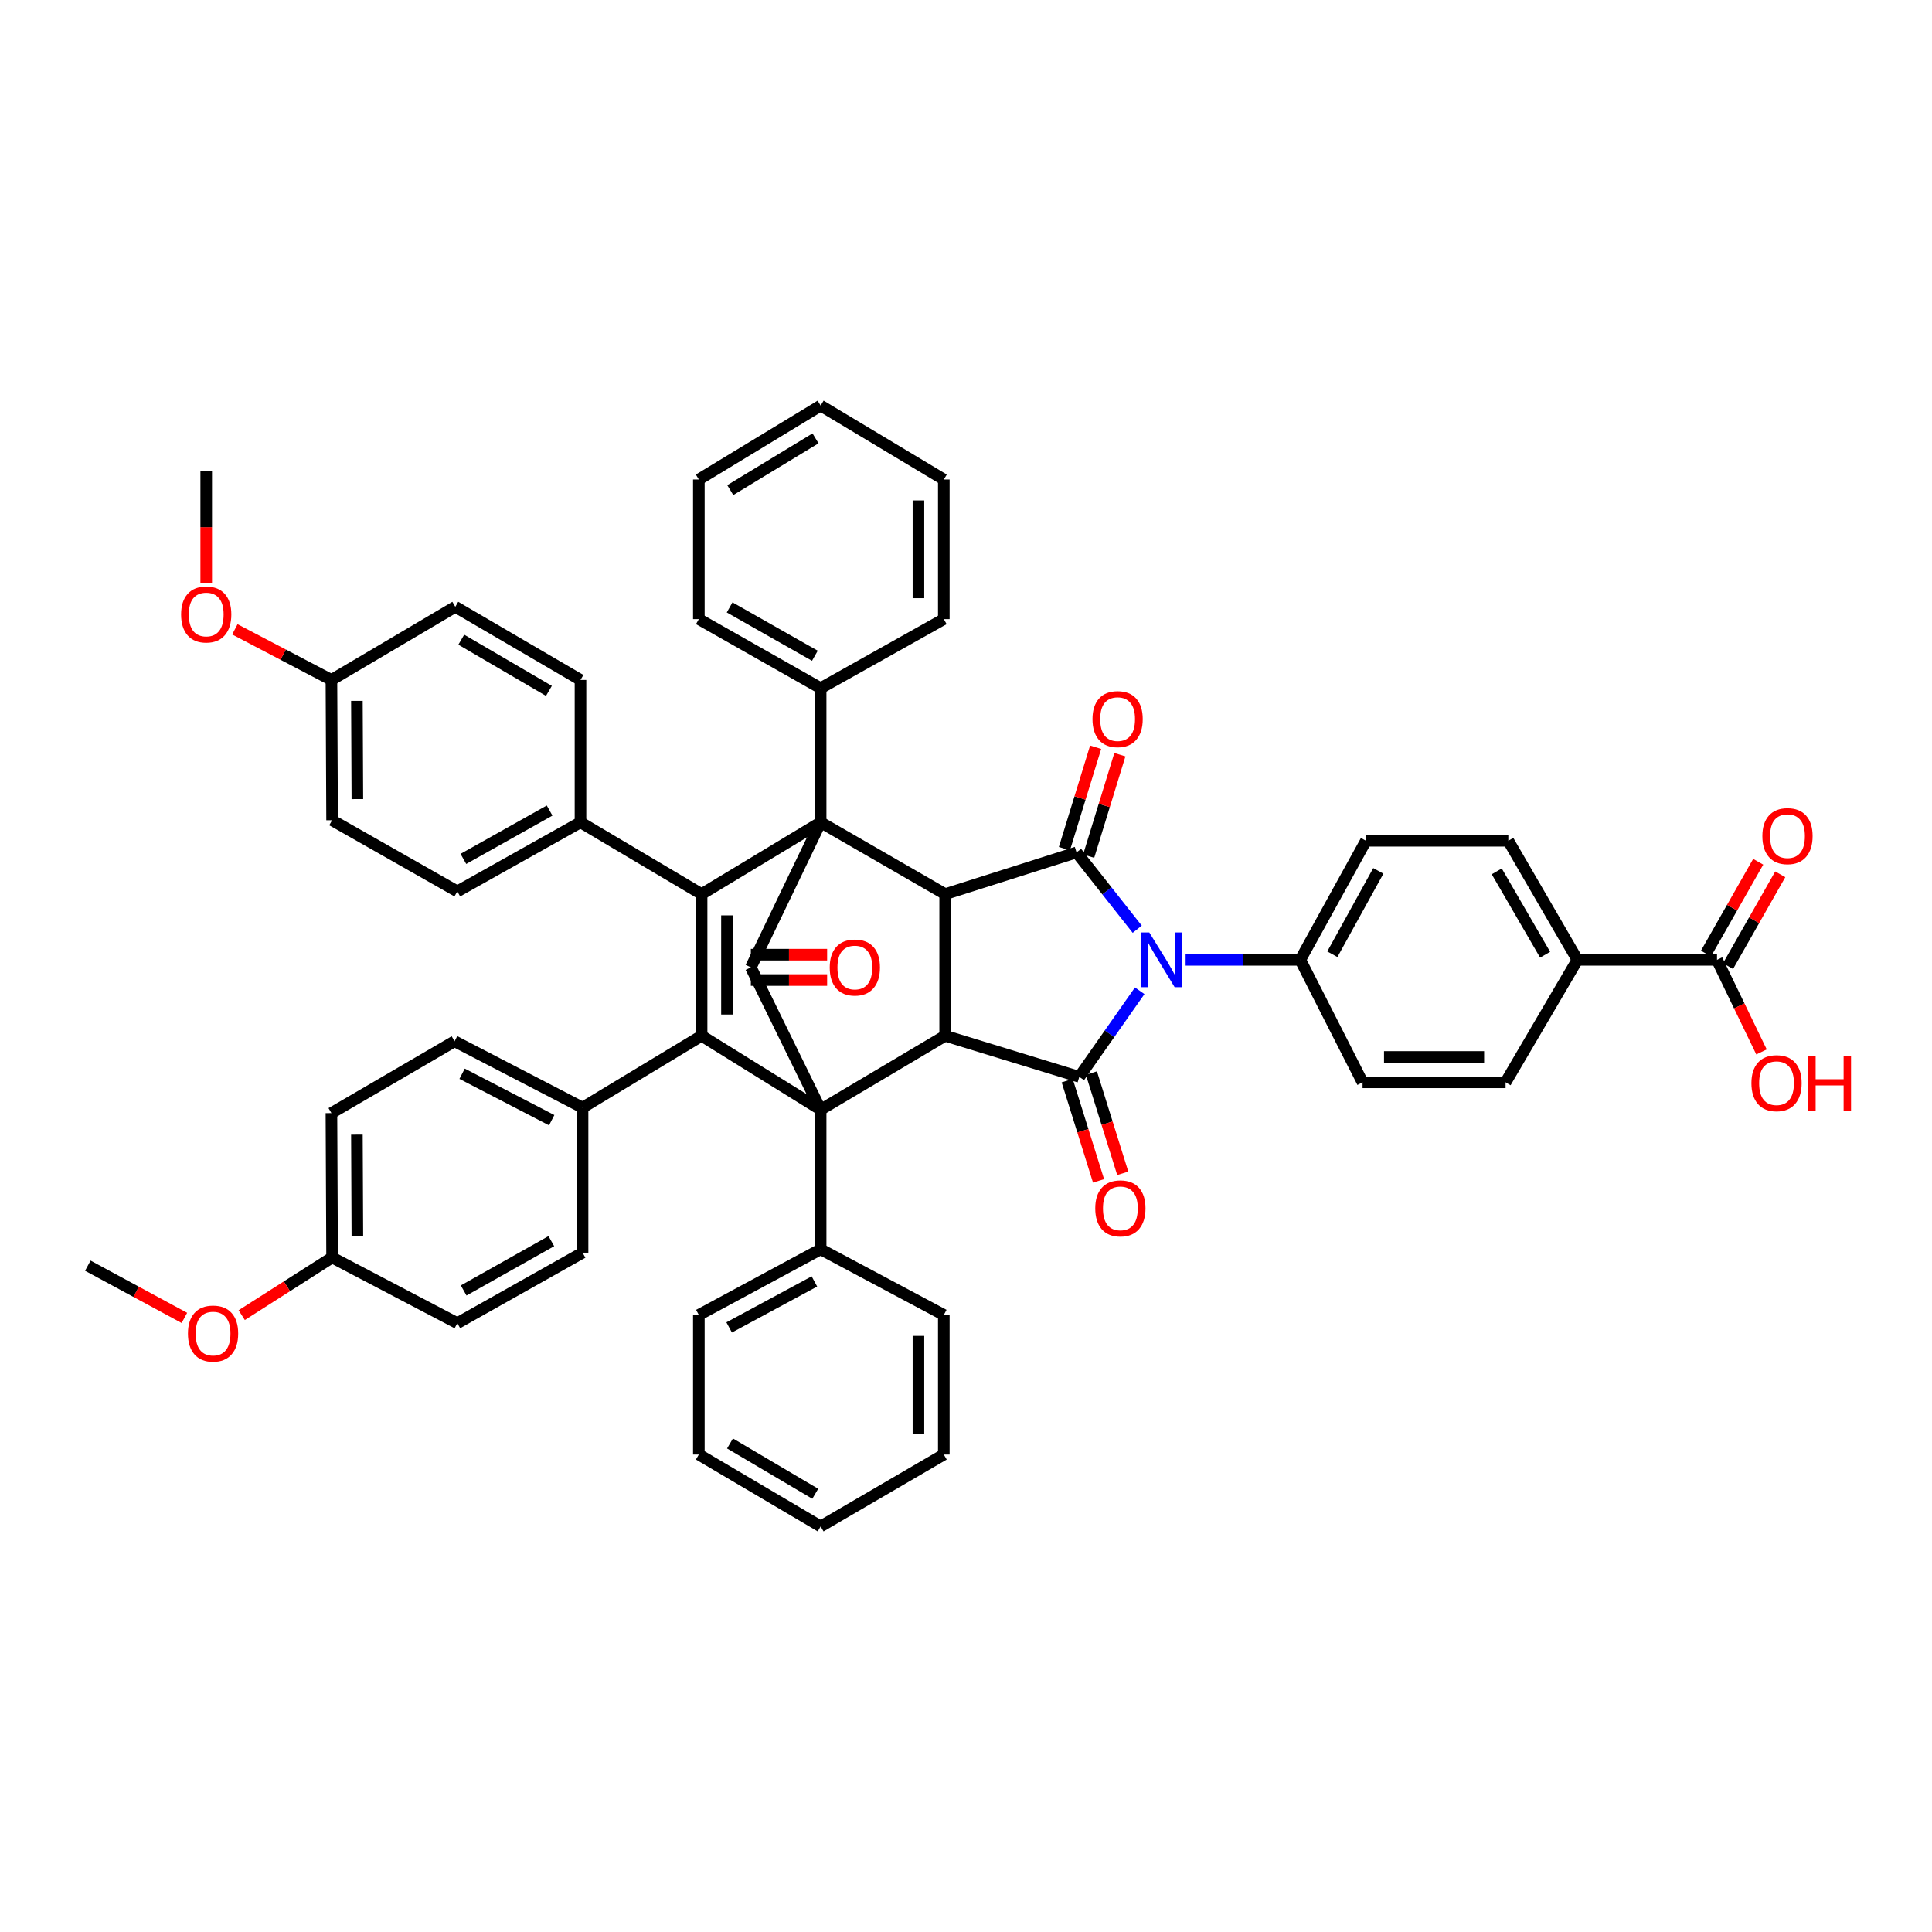 <?xml version='1.0' encoding='iso-8859-1'?>
<svg version='1.1' baseProfile='full'
              xmlns='http://www.w3.org/2000/svg'
                      xmlns:rdkit='http://www.rdkit.org/xml'
                      xmlns:xlink='http://www.w3.org/1999/xlink'
                  xml:space='preserve'
width='1000px' height='1000px' viewBox='0 0 1000 1000'>
<!-- END OF HEADER -->
<rect style='opacity:1.0;fill:#FFFFFF;stroke:none' width='1000' height='1000' x='0' y='0'> </rect>
<path class='bond-5' d='M 424.76,574.369 L 363.143,536.108' style='fill:none;fill-rule:evenodd;stroke:#000000;stroke-width:6px;stroke-linecap:butt;stroke-linejoin:miter;stroke-opacity:1' />
<path class='bond-6' d='M 424.76,574.369 L 489.216,536.108' style='fill:none;fill-rule:evenodd;stroke:#000000;stroke-width:6px;stroke-linecap:butt;stroke-linejoin:miter;stroke-opacity:1' />
<path class='bond-8' d='M 424.76,574.369 L 388.637,500.7' style='fill:none;fill-rule:evenodd;stroke:#000000;stroke-width:6px;stroke-linecap:butt;stroke-linejoin:miter;stroke-opacity:1' />
<path class='bond-16' d='M 424.76,574.369 L 424.76,646.615' style='fill:none;fill-rule:evenodd;stroke:#000000;stroke-width:6px;stroke-linecap:butt;stroke-linejoin:miter;stroke-opacity:1' />
<path class='bond-0' d='M 424.76,425.624 L 388.637,500.7' style='fill:none;fill-rule:evenodd;stroke:#000000;stroke-width:6px;stroke-linecap:butt;stroke-linejoin:miter;stroke-opacity:1' />
<path class='bond-15' d='M 424.76,425.624 L 424.76,356.201' style='fill:none;fill-rule:evenodd;stroke:#000000;stroke-width:6px;stroke-linecap:butt;stroke-linejoin:miter;stroke-opacity:1' />
<path class='bond-49' d='M 424.76,425.624 L 489.216,462.805' style='fill:none;fill-rule:evenodd;stroke:#000000;stroke-width:6px;stroke-linecap:butt;stroke-linejoin:miter;stroke-opacity:1' />
<path class='bond-50' d='M 424.76,425.624 L 363.143,462.805' style='fill:none;fill-rule:evenodd;stroke:#000000;stroke-width:6px;stroke-linecap:butt;stroke-linejoin:miter;stroke-opacity:1' />
<path class='bond-1' d='M 589.904,512.822 L 574.275,535.097' style='fill:none;fill-rule:evenodd;stroke:#0000FF;stroke-width:6px;stroke-linecap:butt;stroke-linejoin:miter;stroke-opacity:1' />
<path class='bond-1' d='M 574.275,535.097 L 558.646,557.372' style='fill:none;fill-rule:evenodd;stroke:#000000;stroke-width:6px;stroke-linecap:butt;stroke-linejoin:miter;stroke-opacity:1' />
<path class='bond-9' d='M 613.674,496.812 L 643.35,496.812' style='fill:none;fill-rule:evenodd;stroke:#0000FF;stroke-width:6px;stroke-linecap:butt;stroke-linejoin:miter;stroke-opacity:1' />
<path class='bond-9' d='M 643.35,496.812 L 673.026,496.812' style='fill:none;fill-rule:evenodd;stroke:#000000;stroke-width:6px;stroke-linecap:butt;stroke-linejoin:miter;stroke-opacity:1' />
<path class='bond-51' d='M 588.626,480.972 L 572.921,461.089' style='fill:none;fill-rule:evenodd;stroke:#0000FF;stroke-width:6px;stroke-linecap:butt;stroke-linejoin:miter;stroke-opacity:1' />
<path class='bond-51' d='M 572.921,461.089 L 557.216,441.205' style='fill:none;fill-rule:evenodd;stroke:#000000;stroke-width:6px;stroke-linecap:butt;stroke-linejoin:miter;stroke-opacity:1' />
<path class='bond-2' d='M 557.216,441.205 L 489.216,462.805' style='fill:none;fill-rule:evenodd;stroke:#000000;stroke-width:6px;stroke-linecap:butt;stroke-linejoin:miter;stroke-opacity:1' />
<path class='bond-14' d='M 563.491,443.136 L 571.57,416.883' style='fill:none;fill-rule:evenodd;stroke:#000000;stroke-width:6px;stroke-linecap:butt;stroke-linejoin:miter;stroke-opacity:1' />
<path class='bond-14' d='M 571.57,416.883 L 579.649,390.63' style='fill:none;fill-rule:evenodd;stroke:#FF0000;stroke-width:6px;stroke-linecap:butt;stroke-linejoin:miter;stroke-opacity:1' />
<path class='bond-14' d='M 550.941,439.274 L 559.021,413.021' style='fill:none;fill-rule:evenodd;stroke:#000000;stroke-width:6px;stroke-linecap:butt;stroke-linejoin:miter;stroke-opacity:1' />
<path class='bond-14' d='M 559.021,413.021 L 567.1,386.768' style='fill:none;fill-rule:evenodd;stroke:#FF0000;stroke-width:6px;stroke-linecap:butt;stroke-linejoin:miter;stroke-opacity:1' />
<path class='bond-3' d='M 558.646,557.372 L 489.216,536.108' style='fill:none;fill-rule:evenodd;stroke:#000000;stroke-width:6px;stroke-linecap:butt;stroke-linejoin:miter;stroke-opacity:1' />
<path class='bond-13' d='M 552.38,559.331 L 560.491,585.277' style='fill:none;fill-rule:evenodd;stroke:#000000;stroke-width:6px;stroke-linecap:butt;stroke-linejoin:miter;stroke-opacity:1' />
<path class='bond-13' d='M 560.491,585.277 L 568.603,611.223' style='fill:none;fill-rule:evenodd;stroke:#FF0000;stroke-width:6px;stroke-linecap:butt;stroke-linejoin:miter;stroke-opacity:1' />
<path class='bond-13' d='M 564.912,555.413 L 573.024,581.359' style='fill:none;fill-rule:evenodd;stroke:#000000;stroke-width:6px;stroke-linecap:butt;stroke-linejoin:miter;stroke-opacity:1' />
<path class='bond-13' d='M 573.024,581.359 L 581.135,607.306' style='fill:none;fill-rule:evenodd;stroke:#FF0000;stroke-width:6px;stroke-linecap:butt;stroke-linejoin:miter;stroke-opacity:1' />
<path class='bond-4' d='M 363.143,462.805 L 363.143,536.108' style='fill:none;fill-rule:evenodd;stroke:#000000;stroke-width:6px;stroke-linecap:butt;stroke-linejoin:miter;stroke-opacity:1' />
<path class='bond-4' d='M 376.273,473.8 L 376.273,525.113' style='fill:none;fill-rule:evenodd;stroke:#000000;stroke-width:6px;stroke-linecap:butt;stroke-linejoin:miter;stroke-opacity:1' />
<path class='bond-12' d='M 363.143,462.805 L 300.46,425.624' style='fill:none;fill-rule:evenodd;stroke:#000000;stroke-width:6px;stroke-linecap:butt;stroke-linejoin:miter;stroke-opacity:1' />
<path class='bond-11' d='M 363.143,536.108 L 301.532,573.304' style='fill:none;fill-rule:evenodd;stroke:#000000;stroke-width:6px;stroke-linecap:butt;stroke-linejoin:miter;stroke-opacity:1' />
<path class='bond-7' d='M 489.216,536.108 L 489.216,462.805' style='fill:none;fill-rule:evenodd;stroke:#000000;stroke-width:6px;stroke-linecap:butt;stroke-linejoin:miter;stroke-opacity:1' />
<path class='bond-17' d='M 388.637,507.265 L 408.378,507.265' style='fill:none;fill-rule:evenodd;stroke:#000000;stroke-width:6px;stroke-linecap:butt;stroke-linejoin:miter;stroke-opacity:1' />
<path class='bond-17' d='M 408.378,507.265 L 428.119,507.265' style='fill:none;fill-rule:evenodd;stroke:#FF0000;stroke-width:6px;stroke-linecap:butt;stroke-linejoin:miter;stroke-opacity:1' />
<path class='bond-17' d='M 388.637,494.135 L 408.378,494.135' style='fill:none;fill-rule:evenodd;stroke:#000000;stroke-width:6px;stroke-linecap:butt;stroke-linejoin:miter;stroke-opacity:1' />
<path class='bond-17' d='M 408.378,494.135 L 428.119,494.135' style='fill:none;fill-rule:evenodd;stroke:#FF0000;stroke-width:6px;stroke-linecap:butt;stroke-linejoin:miter;stroke-opacity:1' />
<path class='bond-20' d='M 673.026,496.812 L 705.261,560.21' style='fill:none;fill-rule:evenodd;stroke:#000000;stroke-width:6px;stroke-linecap:butt;stroke-linejoin:miter;stroke-opacity:1' />
<path class='bond-21' d='M 673.026,496.812 L 707.026,435.187' style='fill:none;fill-rule:evenodd;stroke:#000000;stroke-width:6px;stroke-linecap:butt;stroke-linejoin:miter;stroke-opacity:1' />
<path class='bond-21' d='M 689.622,493.911 L 713.422,450.774' style='fill:none;fill-rule:evenodd;stroke:#000000;stroke-width:6px;stroke-linecap:butt;stroke-linejoin:miter;stroke-opacity:1' />
<path class='bond-10' d='M 888.72,496.812 L 816.467,496.812' style='fill:none;fill-rule:evenodd;stroke:#000000;stroke-width:6px;stroke-linecap:butt;stroke-linejoin:miter;stroke-opacity:1' />
<path class='bond-19' d='M 894.427,500.059 L 907.943,476.305' style='fill:none;fill-rule:evenodd;stroke:#000000;stroke-width:6px;stroke-linecap:butt;stroke-linejoin:miter;stroke-opacity:1' />
<path class='bond-19' d='M 907.943,476.305 L 921.459,452.551' style='fill:none;fill-rule:evenodd;stroke:#FF0000;stroke-width:6px;stroke-linecap:butt;stroke-linejoin:miter;stroke-opacity:1' />
<path class='bond-19' d='M 883.014,493.565 L 896.531,469.811' style='fill:none;fill-rule:evenodd;stroke:#000000;stroke-width:6px;stroke-linecap:butt;stroke-linejoin:miter;stroke-opacity:1' />
<path class='bond-19' d='M 896.531,469.811 L 910.047,446.057' style='fill:none;fill-rule:evenodd;stroke:#FF0000;stroke-width:6px;stroke-linecap:butt;stroke-linejoin:miter;stroke-opacity:1' />
<path class='bond-28' d='M 888.72,496.812 L 900.239,520.645' style='fill:none;fill-rule:evenodd;stroke:#000000;stroke-width:6px;stroke-linecap:butt;stroke-linejoin:miter;stroke-opacity:1' />
<path class='bond-28' d='M 900.239,520.645 L 911.757,544.477' style='fill:none;fill-rule:evenodd;stroke:#FF0000;stroke-width:6px;stroke-linecap:butt;stroke-linejoin:miter;stroke-opacity:1' />
<path class='bond-24' d='M 301.532,573.304 L 235.29,538.953' style='fill:none;fill-rule:evenodd;stroke:#000000;stroke-width:6px;stroke-linecap:butt;stroke-linejoin:miter;stroke-opacity:1' />
<path class='bond-24' d='M 285.552,579.807 L 239.182,555.762' style='fill:none;fill-rule:evenodd;stroke:#000000;stroke-width:6px;stroke-linecap:butt;stroke-linejoin:miter;stroke-opacity:1' />
<path class='bond-25' d='M 301.532,573.304 L 301.532,648.387' style='fill:none;fill-rule:evenodd;stroke:#000000;stroke-width:6px;stroke-linecap:butt;stroke-linejoin:miter;stroke-opacity:1' />
<path class='bond-26' d='M 300.46,425.624 L 236.705,461.39' style='fill:none;fill-rule:evenodd;stroke:#000000;stroke-width:6px;stroke-linecap:butt;stroke-linejoin:miter;stroke-opacity:1' />
<path class='bond-26' d='M 284.473,419.537 L 239.844,444.573' style='fill:none;fill-rule:evenodd;stroke:#000000;stroke-width:6px;stroke-linecap:butt;stroke-linejoin:miter;stroke-opacity:1' />
<path class='bond-27' d='M 300.46,425.624 L 300.46,351.941' style='fill:none;fill-rule:evenodd;stroke:#000000;stroke-width:6px;stroke-linecap:butt;stroke-linejoin:miter;stroke-opacity:1' />
<path class='bond-39' d='M 424.76,356.201 L 361.72,320.45' style='fill:none;fill-rule:evenodd;stroke:#000000;stroke-width:6px;stroke-linecap:butt;stroke-linejoin:miter;stroke-opacity:1' />
<path class='bond-39' d='M 421.782,339.417 L 377.654,314.391' style='fill:none;fill-rule:evenodd;stroke:#000000;stroke-width:6px;stroke-linecap:butt;stroke-linejoin:miter;stroke-opacity:1' />
<path class='bond-40' d='M 424.76,356.201 L 488.515,320.45' style='fill:none;fill-rule:evenodd;stroke:#000000;stroke-width:6px;stroke-linecap:butt;stroke-linejoin:miter;stroke-opacity:1' />
<path class='bond-37' d='M 424.76,646.615 L 361.72,680.622' style='fill:none;fill-rule:evenodd;stroke:#000000;stroke-width:6px;stroke-linecap:butt;stroke-linejoin:miter;stroke-opacity:1' />
<path class='bond-37' d='M 421.538,663.272 L 377.41,687.077' style='fill:none;fill-rule:evenodd;stroke:#000000;stroke-width:6px;stroke-linecap:butt;stroke-linejoin:miter;stroke-opacity:1' />
<path class='bond-38' d='M 424.76,646.615 L 488.515,680.622' style='fill:none;fill-rule:evenodd;stroke:#000000;stroke-width:6px;stroke-linecap:butt;stroke-linejoin:miter;stroke-opacity:1' />
<path class='bond-18' d='M 816.467,496.812 L 780.702,435.187' style='fill:none;fill-rule:evenodd;stroke:#000000;stroke-width:6px;stroke-linecap:butt;stroke-linejoin:miter;stroke-opacity:1' />
<path class='bond-18' d='M 799.746,494.159 L 774.71,451.022' style='fill:none;fill-rule:evenodd;stroke:#000000;stroke-width:6px;stroke-linecap:butt;stroke-linejoin:miter;stroke-opacity:1' />
<path class='bond-56' d='M 816.467,496.812 L 779.286,560.21' style='fill:none;fill-rule:evenodd;stroke:#000000;stroke-width:6px;stroke-linecap:butt;stroke-linejoin:miter;stroke-opacity:1' />
<path class='bond-23' d='M 705.261,560.21 L 779.286,560.21' style='fill:none;fill-rule:evenodd;stroke:#000000;stroke-width:6px;stroke-linecap:butt;stroke-linejoin:miter;stroke-opacity:1' />
<path class='bond-23' d='M 716.364,547.08 L 768.183,547.08' style='fill:none;fill-rule:evenodd;stroke:#000000;stroke-width:6px;stroke-linecap:butt;stroke-linejoin:miter;stroke-opacity:1' />
<path class='bond-22' d='M 707.026,435.187 L 780.702,435.187' style='fill:none;fill-rule:evenodd;stroke:#000000;stroke-width:6px;stroke-linecap:butt;stroke-linejoin:miter;stroke-opacity:1' />
<path class='bond-34' d='M 235.29,538.953 L 171.549,576.141' style='fill:none;fill-rule:evenodd;stroke:#000000;stroke-width:6px;stroke-linecap:butt;stroke-linejoin:miter;stroke-opacity:1' />
<path class='bond-31' d='M 301.532,648.387 L 236.705,684.868' style='fill:none;fill-rule:evenodd;stroke:#000000;stroke-width:6px;stroke-linecap:butt;stroke-linejoin:miter;stroke-opacity:1' />
<path class='bond-31' d='M 285.369,642.416 L 239.99,667.953' style='fill:none;fill-rule:evenodd;stroke:#000000;stroke-width:6px;stroke-linecap:butt;stroke-linejoin:miter;stroke-opacity:1' />
<path class='bond-33' d='M 236.705,461.39 L 171.892,424.559' style='fill:none;fill-rule:evenodd;stroke:#000000;stroke-width:6px;stroke-linecap:butt;stroke-linejoin:miter;stroke-opacity:1' />
<path class='bond-32' d='M 300.46,351.941 L 235.662,314.075' style='fill:none;fill-rule:evenodd;stroke:#000000;stroke-width:6px;stroke-linecap:butt;stroke-linejoin:miter;stroke-opacity:1' />
<path class='bond-32' d='M 284.116,357.598 L 238.757,331.091' style='fill:none;fill-rule:evenodd;stroke:#000000;stroke-width:6px;stroke-linecap:butt;stroke-linejoin:miter;stroke-opacity:1' />
<path class='bond-29' d='M 171.892,650.875 L 236.705,684.868' style='fill:none;fill-rule:evenodd;stroke:#000000;stroke-width:6px;stroke-linecap:butt;stroke-linejoin:miter;stroke-opacity:1' />
<path class='bond-35' d='M 171.892,650.875 L 148.501,665.797' style='fill:none;fill-rule:evenodd;stroke:#000000;stroke-width:6px;stroke-linecap:butt;stroke-linejoin:miter;stroke-opacity:1' />
<path class='bond-35' d='M 148.501,665.797 L 125.109,680.719' style='fill:none;fill-rule:evenodd;stroke:#FF0000;stroke-width:6px;stroke-linecap:butt;stroke-linejoin:miter;stroke-opacity:1' />
<path class='bond-53' d='M 171.892,650.875 L 171.549,576.141' style='fill:none;fill-rule:evenodd;stroke:#000000;stroke-width:6px;stroke-linecap:butt;stroke-linejoin:miter;stroke-opacity:1' />
<path class='bond-53' d='M 184.971,639.604 L 184.731,587.291' style='fill:none;fill-rule:evenodd;stroke:#000000;stroke-width:6px;stroke-linecap:butt;stroke-linejoin:miter;stroke-opacity:1' />
<path class='bond-30' d='M 171.549,351.941 L 235.662,314.075' style='fill:none;fill-rule:evenodd;stroke:#000000;stroke-width:6px;stroke-linecap:butt;stroke-linejoin:miter;stroke-opacity:1' />
<path class='bond-36' d='M 171.549,351.941 L 146.558,338.839' style='fill:none;fill-rule:evenodd;stroke:#000000;stroke-width:6px;stroke-linecap:butt;stroke-linejoin:miter;stroke-opacity:1' />
<path class='bond-36' d='M 146.558,338.839 L 121.566,325.737' style='fill:none;fill-rule:evenodd;stroke:#FF0000;stroke-width:6px;stroke-linecap:butt;stroke-linejoin:miter;stroke-opacity:1' />
<path class='bond-54' d='M 171.549,351.941 L 171.892,424.559' style='fill:none;fill-rule:evenodd;stroke:#000000;stroke-width:6px;stroke-linecap:butt;stroke-linejoin:miter;stroke-opacity:1' />
<path class='bond-54' d='M 184.731,362.772 L 184.971,413.604' style='fill:none;fill-rule:evenodd;stroke:#000000;stroke-width:6px;stroke-linecap:butt;stroke-linejoin:miter;stroke-opacity:1' />
<path class='bond-41' d='M 95.439,682.15 L 70.447,668.631' style='fill:none;fill-rule:evenodd;stroke:#FF0000;stroke-width:6px;stroke-linecap:butt;stroke-linejoin:miter;stroke-opacity:1' />
<path class='bond-41' d='M 70.447,668.631 L 45.455,655.113' style='fill:none;fill-rule:evenodd;stroke:#000000;stroke-width:6px;stroke-linecap:butt;stroke-linejoin:miter;stroke-opacity:1' />
<path class='bond-42' d='M 106.737,301.792 L 106.737,272.864' style='fill:none;fill-rule:evenodd;stroke:#FF0000;stroke-width:6px;stroke-linecap:butt;stroke-linejoin:miter;stroke-opacity:1' />
<path class='bond-42' d='M 106.737,272.864 L 106.737,243.937' style='fill:none;fill-rule:evenodd;stroke:#000000;stroke-width:6px;stroke-linecap:butt;stroke-linejoin:miter;stroke-opacity:1' />
<path class='bond-44' d='M 361.72,680.622 L 361.72,752.868' style='fill:none;fill-rule:evenodd;stroke:#000000;stroke-width:6px;stroke-linecap:butt;stroke-linejoin:miter;stroke-opacity:1' />
<path class='bond-45' d='M 488.515,680.622 L 488.515,752.868' style='fill:none;fill-rule:evenodd;stroke:#000000;stroke-width:6px;stroke-linecap:butt;stroke-linejoin:miter;stroke-opacity:1' />
<path class='bond-45' d='M 475.385,691.459 L 475.385,742.031' style='fill:none;fill-rule:evenodd;stroke:#000000;stroke-width:6px;stroke-linecap:butt;stroke-linejoin:miter;stroke-opacity:1' />
<path class='bond-43' d='M 361.72,320.45 L 361.72,248.19' style='fill:none;fill-rule:evenodd;stroke:#000000;stroke-width:6px;stroke-linecap:butt;stroke-linejoin:miter;stroke-opacity:1' />
<path class='bond-46' d='M 488.515,320.45 L 488.515,248.19' style='fill:none;fill-rule:evenodd;stroke:#000000;stroke-width:6px;stroke-linecap:butt;stroke-linejoin:miter;stroke-opacity:1' />
<path class='bond-46' d='M 475.385,309.611 L 475.385,259.029' style='fill:none;fill-rule:evenodd;stroke:#000000;stroke-width:6px;stroke-linecap:butt;stroke-linejoin:miter;stroke-opacity:1' />
<path class='bond-55' d='M 361.72,248.19 L 424.76,209.944' style='fill:none;fill-rule:evenodd;stroke:#000000;stroke-width:6px;stroke-linecap:butt;stroke-linejoin:miter;stroke-opacity:1' />
<path class='bond-55' d='M 377.987,253.679 L 422.115,226.907' style='fill:none;fill-rule:evenodd;stroke:#000000;stroke-width:6px;stroke-linecap:butt;stroke-linejoin:miter;stroke-opacity:1' />
<path class='bond-52' d='M 361.72,752.868 L 424.76,790.056' style='fill:none;fill-rule:evenodd;stroke:#000000;stroke-width:6px;stroke-linecap:butt;stroke-linejoin:miter;stroke-opacity:1' />
<path class='bond-52' d='M 377.848,747.137 L 421.976,773.169' style='fill:none;fill-rule:evenodd;stroke:#000000;stroke-width:6px;stroke-linecap:butt;stroke-linejoin:miter;stroke-opacity:1' />
<path class='bond-47' d='M 488.515,752.868 L 424.76,790.056' style='fill:none;fill-rule:evenodd;stroke:#000000;stroke-width:6px;stroke-linecap:butt;stroke-linejoin:miter;stroke-opacity:1' />
<path class='bond-48' d='M 488.515,248.19 L 424.76,209.944' style='fill:none;fill-rule:evenodd;stroke:#000000;stroke-width:6px;stroke-linecap:butt;stroke-linejoin:miter;stroke-opacity:1' />
<path  class='atom-2' d='M 594.877 482.652
L 604.157 497.652
Q 605.077 499.132, 606.557 501.812
Q 608.037 504.492, 608.117 504.652
L 608.117 482.652
L 611.877 482.652
L 611.877 510.972
L 607.997 510.972
L 598.037 494.572
Q 596.877 492.652, 595.637 490.452
Q 594.437 488.252, 594.077 487.572
L 594.077 510.972
L 590.397 510.972
L 590.397 482.652
L 594.877 482.652
' fill='#0000FF'/>
<path  class='atom-14' d='M 566.903 625.445
Q 566.903 618.645, 570.263 614.845
Q 573.623 611.045, 579.903 611.045
Q 586.183 611.045, 589.543 614.845
Q 592.903 618.645, 592.903 625.445
Q 592.903 632.325, 589.503 636.245
Q 586.103 640.125, 579.903 640.125
Q 573.663 640.125, 570.263 636.245
Q 566.903 632.365, 566.903 625.445
M 579.903 636.925
Q 584.223 636.925, 586.543 634.045
Q 588.903 631.125, 588.903 625.445
Q 588.903 619.885, 586.543 617.085
Q 584.223 614.245, 579.903 614.245
Q 575.583 614.245, 573.223 617.045
Q 570.903 619.845, 570.903 625.445
Q 570.903 631.165, 573.223 634.045
Q 575.583 636.925, 579.903 636.925
' fill='#FF0000'/>
<path  class='atom-15' d='M 565.473 372.213
Q 565.473 365.413, 568.833 361.613
Q 572.193 357.813, 578.473 357.813
Q 584.753 357.813, 588.113 361.613
Q 591.473 365.413, 591.473 372.213
Q 591.473 379.093, 588.073 383.013
Q 584.673 386.893, 578.473 386.893
Q 572.233 386.893, 568.833 383.013
Q 565.473 379.133, 565.473 372.213
M 578.473 383.693
Q 582.793 383.693, 585.113 380.813
Q 587.473 377.893, 587.473 372.213
Q 587.473 366.653, 585.113 363.853
Q 582.793 361.013, 578.473 361.013
Q 574.153 361.013, 571.793 363.813
Q 569.473 366.613, 569.473 372.213
Q 569.473 377.933, 571.793 380.813
Q 574.153 383.693, 578.473 383.693
' fill='#FF0000'/>
<path  class='atom-18' d='M 429.464 500.78
Q 429.464 493.98, 432.824 490.18
Q 436.184 486.38, 442.464 486.38
Q 448.744 486.38, 452.104 490.18
Q 455.464 493.98, 455.464 500.78
Q 455.464 507.66, 452.064 511.58
Q 448.664 515.46, 442.464 515.46
Q 436.224 515.46, 432.824 511.58
Q 429.464 507.7, 429.464 500.78
M 442.464 512.26
Q 446.784 512.26, 449.104 509.38
Q 451.464 506.46, 451.464 500.78
Q 451.464 495.22, 449.104 492.42
Q 446.784 489.58, 442.464 489.58
Q 438.144 489.58, 435.784 492.38
Q 433.464 495.18, 433.464 500.78
Q 433.464 506.5, 435.784 509.38
Q 438.144 512.26, 442.464 512.26
' fill='#FF0000'/>
<path  class='atom-20' d='M 912.201 432.78
Q 912.201 425.98, 915.561 422.18
Q 918.921 418.38, 925.201 418.38
Q 931.481 418.38, 934.841 422.18
Q 938.201 425.98, 938.201 432.78
Q 938.201 439.66, 934.801 443.58
Q 931.401 447.46, 925.201 447.46
Q 918.961 447.46, 915.561 443.58
Q 912.201 439.7, 912.201 432.78
M 925.201 444.26
Q 929.521 444.26, 931.841 441.38
Q 934.201 438.46, 934.201 432.78
Q 934.201 427.22, 931.841 424.42
Q 929.521 421.58, 925.201 421.58
Q 920.881 421.58, 918.521 424.38
Q 916.201 427.18, 916.201 432.78
Q 916.201 438.5, 918.521 441.38
Q 920.881 444.26, 925.201 444.26
' fill='#FF0000'/>
<path  class='atom-29' d='M 906.533 560.647
Q 906.533 553.847, 909.893 550.047
Q 913.253 546.247, 919.533 546.247
Q 925.813 546.247, 929.173 550.047
Q 932.533 553.847, 932.533 560.647
Q 932.533 567.527, 929.133 571.447
Q 925.733 575.327, 919.533 575.327
Q 913.293 575.327, 909.893 571.447
Q 906.533 567.567, 906.533 560.647
M 919.533 572.127
Q 923.853 572.127, 926.173 569.247
Q 928.533 566.327, 928.533 560.647
Q 928.533 555.087, 926.173 552.287
Q 923.853 549.447, 919.533 549.447
Q 915.213 549.447, 912.853 552.247
Q 910.533 555.047, 910.533 560.647
Q 910.533 566.367, 912.853 569.247
Q 915.213 572.127, 919.533 572.127
' fill='#FF0000'/>
<path  class='atom-29' d='M 935.933 546.567
L 939.773 546.567
L 939.773 558.607
L 954.253 558.607
L 954.253 546.567
L 958.093 546.567
L 958.093 574.887
L 954.253 574.887
L 954.253 561.807
L 939.773 561.807
L 939.773 574.887
L 935.933 574.887
L 935.933 546.567
' fill='#FF0000'/>
<path  class='atom-36' d='M 97.282 690.258
Q 97.282 683.458, 100.642 679.658
Q 104.002 675.858, 110.282 675.858
Q 116.562 675.858, 119.922 679.658
Q 123.282 683.458, 123.282 690.258
Q 123.282 697.138, 119.882 701.058
Q 116.482 704.938, 110.282 704.938
Q 104.042 704.938, 100.642 701.058
Q 97.282 697.178, 97.282 690.258
M 110.282 701.738
Q 114.602 701.738, 116.922 698.858
Q 119.282 695.938, 119.282 690.258
Q 119.282 684.698, 116.922 681.898
Q 114.602 679.058, 110.282 679.058
Q 105.962 679.058, 103.602 681.858
Q 101.282 684.658, 101.282 690.258
Q 101.282 695.978, 103.602 698.858
Q 105.962 701.738, 110.282 701.738
' fill='#FF0000'/>
<path  class='atom-37' d='M 93.737 318.043
Q 93.737 311.243, 97.097 307.443
Q 100.457 303.643, 106.737 303.643
Q 113.017 303.643, 116.377 307.443
Q 119.737 311.243, 119.737 318.043
Q 119.737 324.923, 116.337 328.843
Q 112.937 332.723, 106.737 332.723
Q 100.497 332.723, 97.097 328.843
Q 93.737 324.963, 93.737 318.043
M 106.737 329.523
Q 111.057 329.523, 113.377 326.643
Q 115.737 323.723, 115.737 318.043
Q 115.737 312.483, 113.377 309.683
Q 111.057 306.843, 106.737 306.843
Q 102.417 306.843, 100.057 309.643
Q 97.737 312.443, 97.737 318.043
Q 97.737 323.763, 100.057 326.643
Q 102.417 329.523, 106.737 329.523
' fill='#FF0000'/>
</svg>
